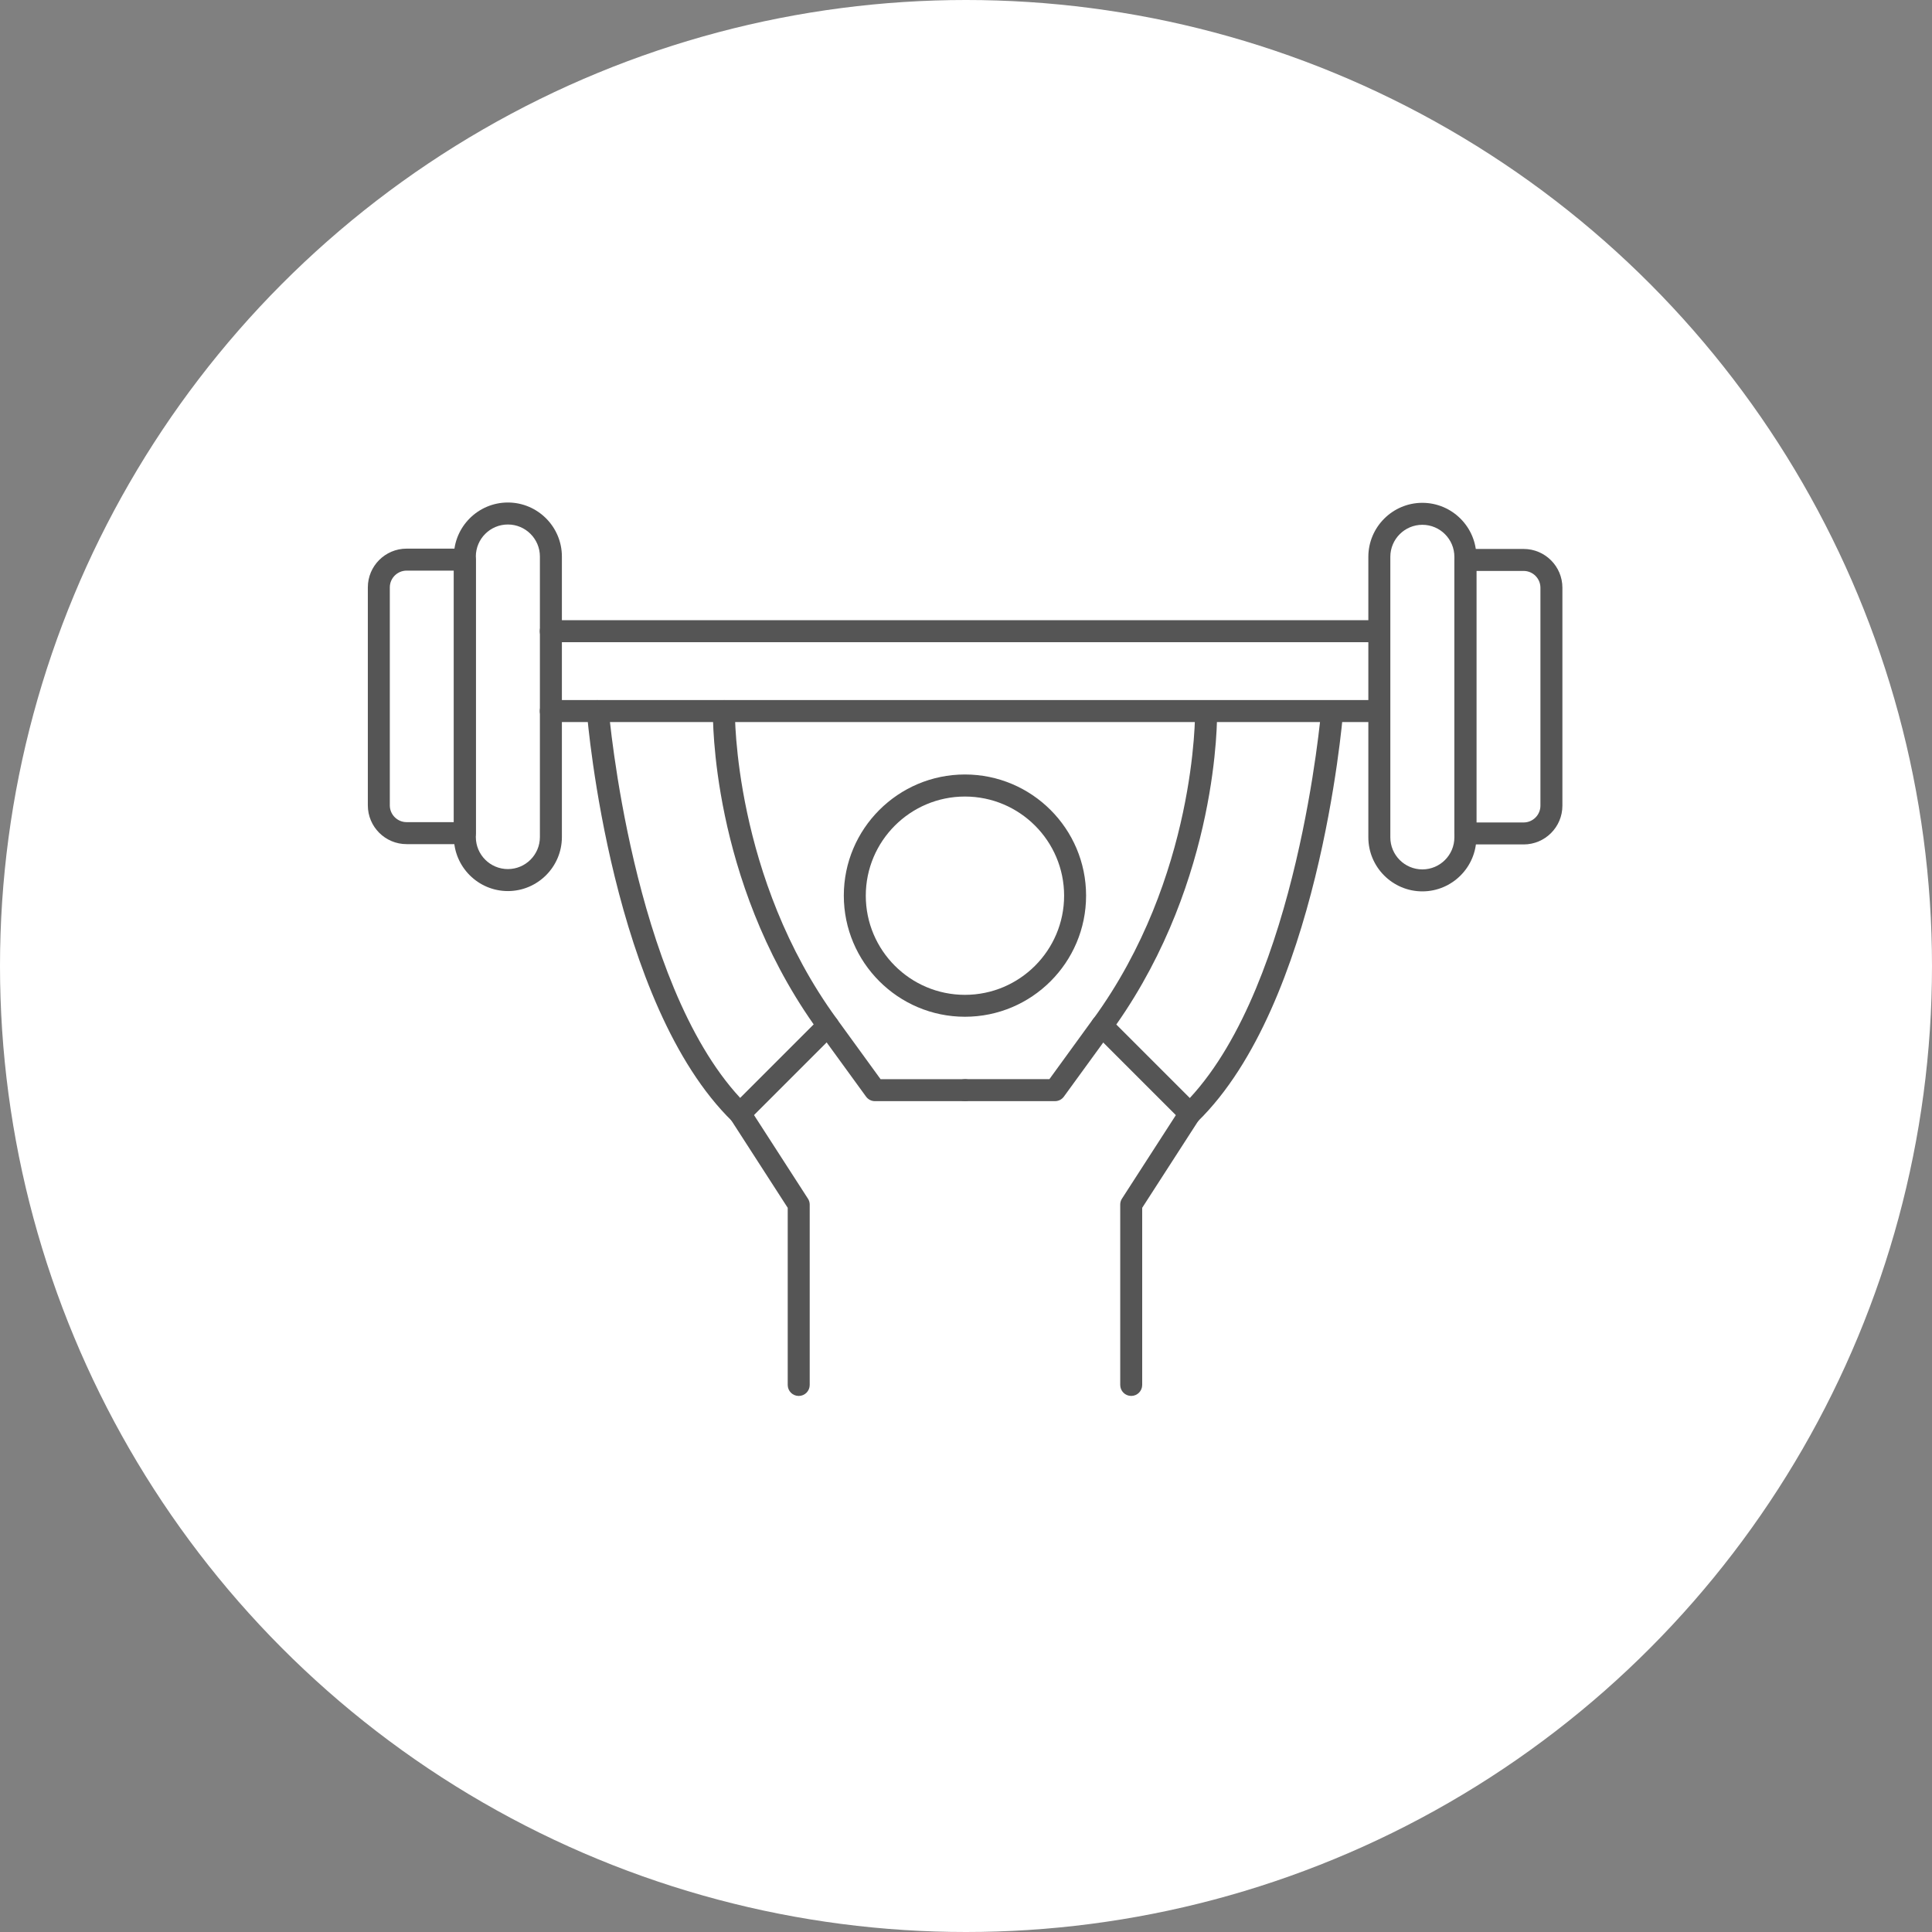 <svg width="115" height="115" viewBox="0 0 115 115" fill="none" xmlns="http://www.w3.org/2000/svg">
<rect x="0" y="0" width="115" height="115" fill="#808080" stroke="none"/>
<circle cx="57.5" cy="57.5" r="57.5" fill="white"/>
<path d="M90.693 50.264H87.225C86.863 50.264 86.57 49.972 86.57 49.61V33.33C86.57 32.968 86.863 32.676 87.225 32.676H90.693C91.966 32.676 93 33.71 93 34.983V47.957C93 49.23 91.966 50.264 90.693 50.264ZM87.879 48.956H90.693C91.242 48.956 91.692 48.506 91.692 47.957V34.983C91.692 34.434 91.242 33.984 90.693 33.984H87.879V48.956Z" fill="#555555"/>
<path d="M84.664 53.058C82.893 53.058 81.449 51.614 81.449 49.843V33.145C81.449 31.374 82.893 29.93 84.664 29.93C86.435 29.93 87.879 31.374 87.879 33.145V49.843C87.879 51.614 86.435 53.058 84.664 53.058ZM84.664 31.238C83.613 31.238 82.758 32.093 82.758 33.145V49.843C82.758 50.895 83.613 51.75 84.664 51.75C85.716 51.75 86.57 50.895 86.57 49.843V33.145C86.57 32.093 85.716 31.238 84.664 31.238Z" fill="#555555"/>
<path d="M27.67 50.246H24.202C22.928 50.246 21.895 49.212 21.895 47.938V34.965C21.895 33.691 22.928 32.657 24.202 32.657H27.67C28.032 32.657 28.325 32.95 28.325 33.312V49.591C28.325 49.953 28.032 50.246 27.67 50.246ZM24.202 33.966C23.652 33.966 23.203 34.415 23.203 34.965V47.938C23.203 48.488 23.652 48.937 24.202 48.937H27.016V33.966H24.202Z" fill="#555555"/>
<path d="M30.231 53.04C28.459 53.04 27.016 51.596 27.016 49.825V33.126C27.016 31.355 28.459 29.911 30.231 29.911C32.002 29.911 33.446 31.355 33.446 33.126V49.825C33.446 51.596 32.002 53.04 30.231 53.04ZM30.231 31.22C29.179 31.22 28.324 32.075 28.324 33.126V49.825C28.324 50.876 29.179 51.731 30.231 51.731C31.282 51.731 32.137 50.876 32.137 49.825V33.126C32.137 32.075 31.282 31.22 30.231 31.22Z" fill="#555555"/>
<path d="M82.098 42.98H32.783C32.421 42.98 32.129 42.687 32.129 42.325C32.129 41.963 32.421 41.671 32.783 41.671H82.098C82.46 41.671 82.753 41.963 82.753 42.325C82.753 42.687 82.46 42.98 82.098 42.98Z" fill="#555555"/>
<path d="M82.098 38.227H32.783C32.421 38.227 32.129 37.934 32.129 37.572C32.129 37.21 32.421 36.918 32.783 36.918H82.098C82.46 36.918 82.753 37.21 82.753 37.572C82.753 37.934 82.46 38.227 82.098 38.227Z" fill="#555555"/>
<path d="M57.437 60.521C53.463 60.521 50.227 57.289 50.227 53.31C50.227 49.332 53.459 46.1 57.437 46.1C61.416 46.1 64.648 49.332 64.648 53.31C64.648 57.289 61.416 60.521 57.437 60.521ZM57.437 47.413C54.183 47.413 51.535 50.06 51.535 53.315C51.535 56.569 54.183 59.217 57.437 59.217C60.692 59.217 63.34 56.569 63.34 53.315C63.34 50.06 60.692 47.413 57.437 47.413Z" fill="#555555"/>
<path d="M44.049 66.939C43.883 66.939 43.718 66.878 43.591 66.751C36.428 59.767 34.989 43.086 34.932 42.379C34.901 42.017 35.172 41.703 35.53 41.673C35.887 41.647 36.206 41.913 36.236 42.27C36.249 42.436 37.632 58.424 44.058 65.351L48.433 60.976C42.335 52.29 42.431 42.724 42.435 42.314C42.44 41.952 42.74 41.673 43.102 41.673C43.465 41.677 43.752 41.978 43.744 42.336C43.744 42.432 43.657 52.221 49.816 60.657C50.008 60.919 49.977 61.277 49.751 61.503L44.516 66.738C44.389 66.865 44.219 66.93 44.053 66.93L44.049 66.939Z" fill="#555555"/>
<path d="M47.543 83.092C47.181 83.092 46.888 82.8 46.888 82.438V71.894L43.503 66.647C43.307 66.341 43.394 65.94 43.7 65.743C44.005 65.547 44.406 65.634 44.602 65.94L48.092 71.349C48.162 71.454 48.197 71.576 48.197 71.702V82.438C48.197 82.8 47.905 83.092 47.543 83.092Z" fill="#555555"/>
<path d="M57.435 65.545H52.078C51.869 65.545 51.673 65.444 51.55 65.274L48.759 61.435C48.545 61.143 48.61 60.733 48.903 60.519C49.195 60.306 49.605 60.371 49.819 60.663L52.414 64.236H57.44C57.802 64.236 58.094 64.528 58.094 64.89C58.094 65.252 57.802 65.545 57.44 65.545H57.435Z" fill="#555555"/>
<path d="M70.826 66.942C70.661 66.942 70.49 66.876 70.364 66.75L65.129 61.515C64.903 61.288 64.872 60.926 65.064 60.669C71.232 52.215 71.136 42.443 71.136 42.347C71.132 41.985 71.42 41.688 71.777 41.68C72.161 41.68 72.436 41.963 72.445 42.321C72.454 42.731 72.545 52.297 66.447 60.983L70.822 65.358C77.252 58.431 78.626 42.443 78.644 42.277C78.674 41.915 78.984 41.645 79.35 41.68C79.712 41.71 79.978 42.024 79.948 42.386C79.891 43.093 78.447 59.774 71.289 66.758C71.162 66.88 70.996 66.946 70.831 66.946L70.826 66.942Z" fill="#555555"/>
<path d="M67.334 83.091C66.972 83.091 66.68 82.799 66.68 82.437V71.701C66.68 71.575 66.715 71.453 66.784 71.348L70.274 65.939C70.471 65.633 70.876 65.546 71.177 65.743C71.483 65.939 71.57 66.344 71.374 66.645L67.988 71.893V82.437C67.988 82.799 67.696 83.091 67.334 83.091Z" fill="#555555"/>
<path d="M62.796 65.544H57.44C57.077 65.544 56.785 65.251 56.785 64.889C56.785 64.527 57.077 64.235 57.44 64.235H62.465L65.06 60.662C65.274 60.37 65.68 60.305 65.976 60.518C66.269 60.732 66.334 61.142 66.12 61.434L63.328 65.273C63.206 65.443 63.01 65.544 62.801 65.544H62.796Z" fill="#555555"/>
</svg>
